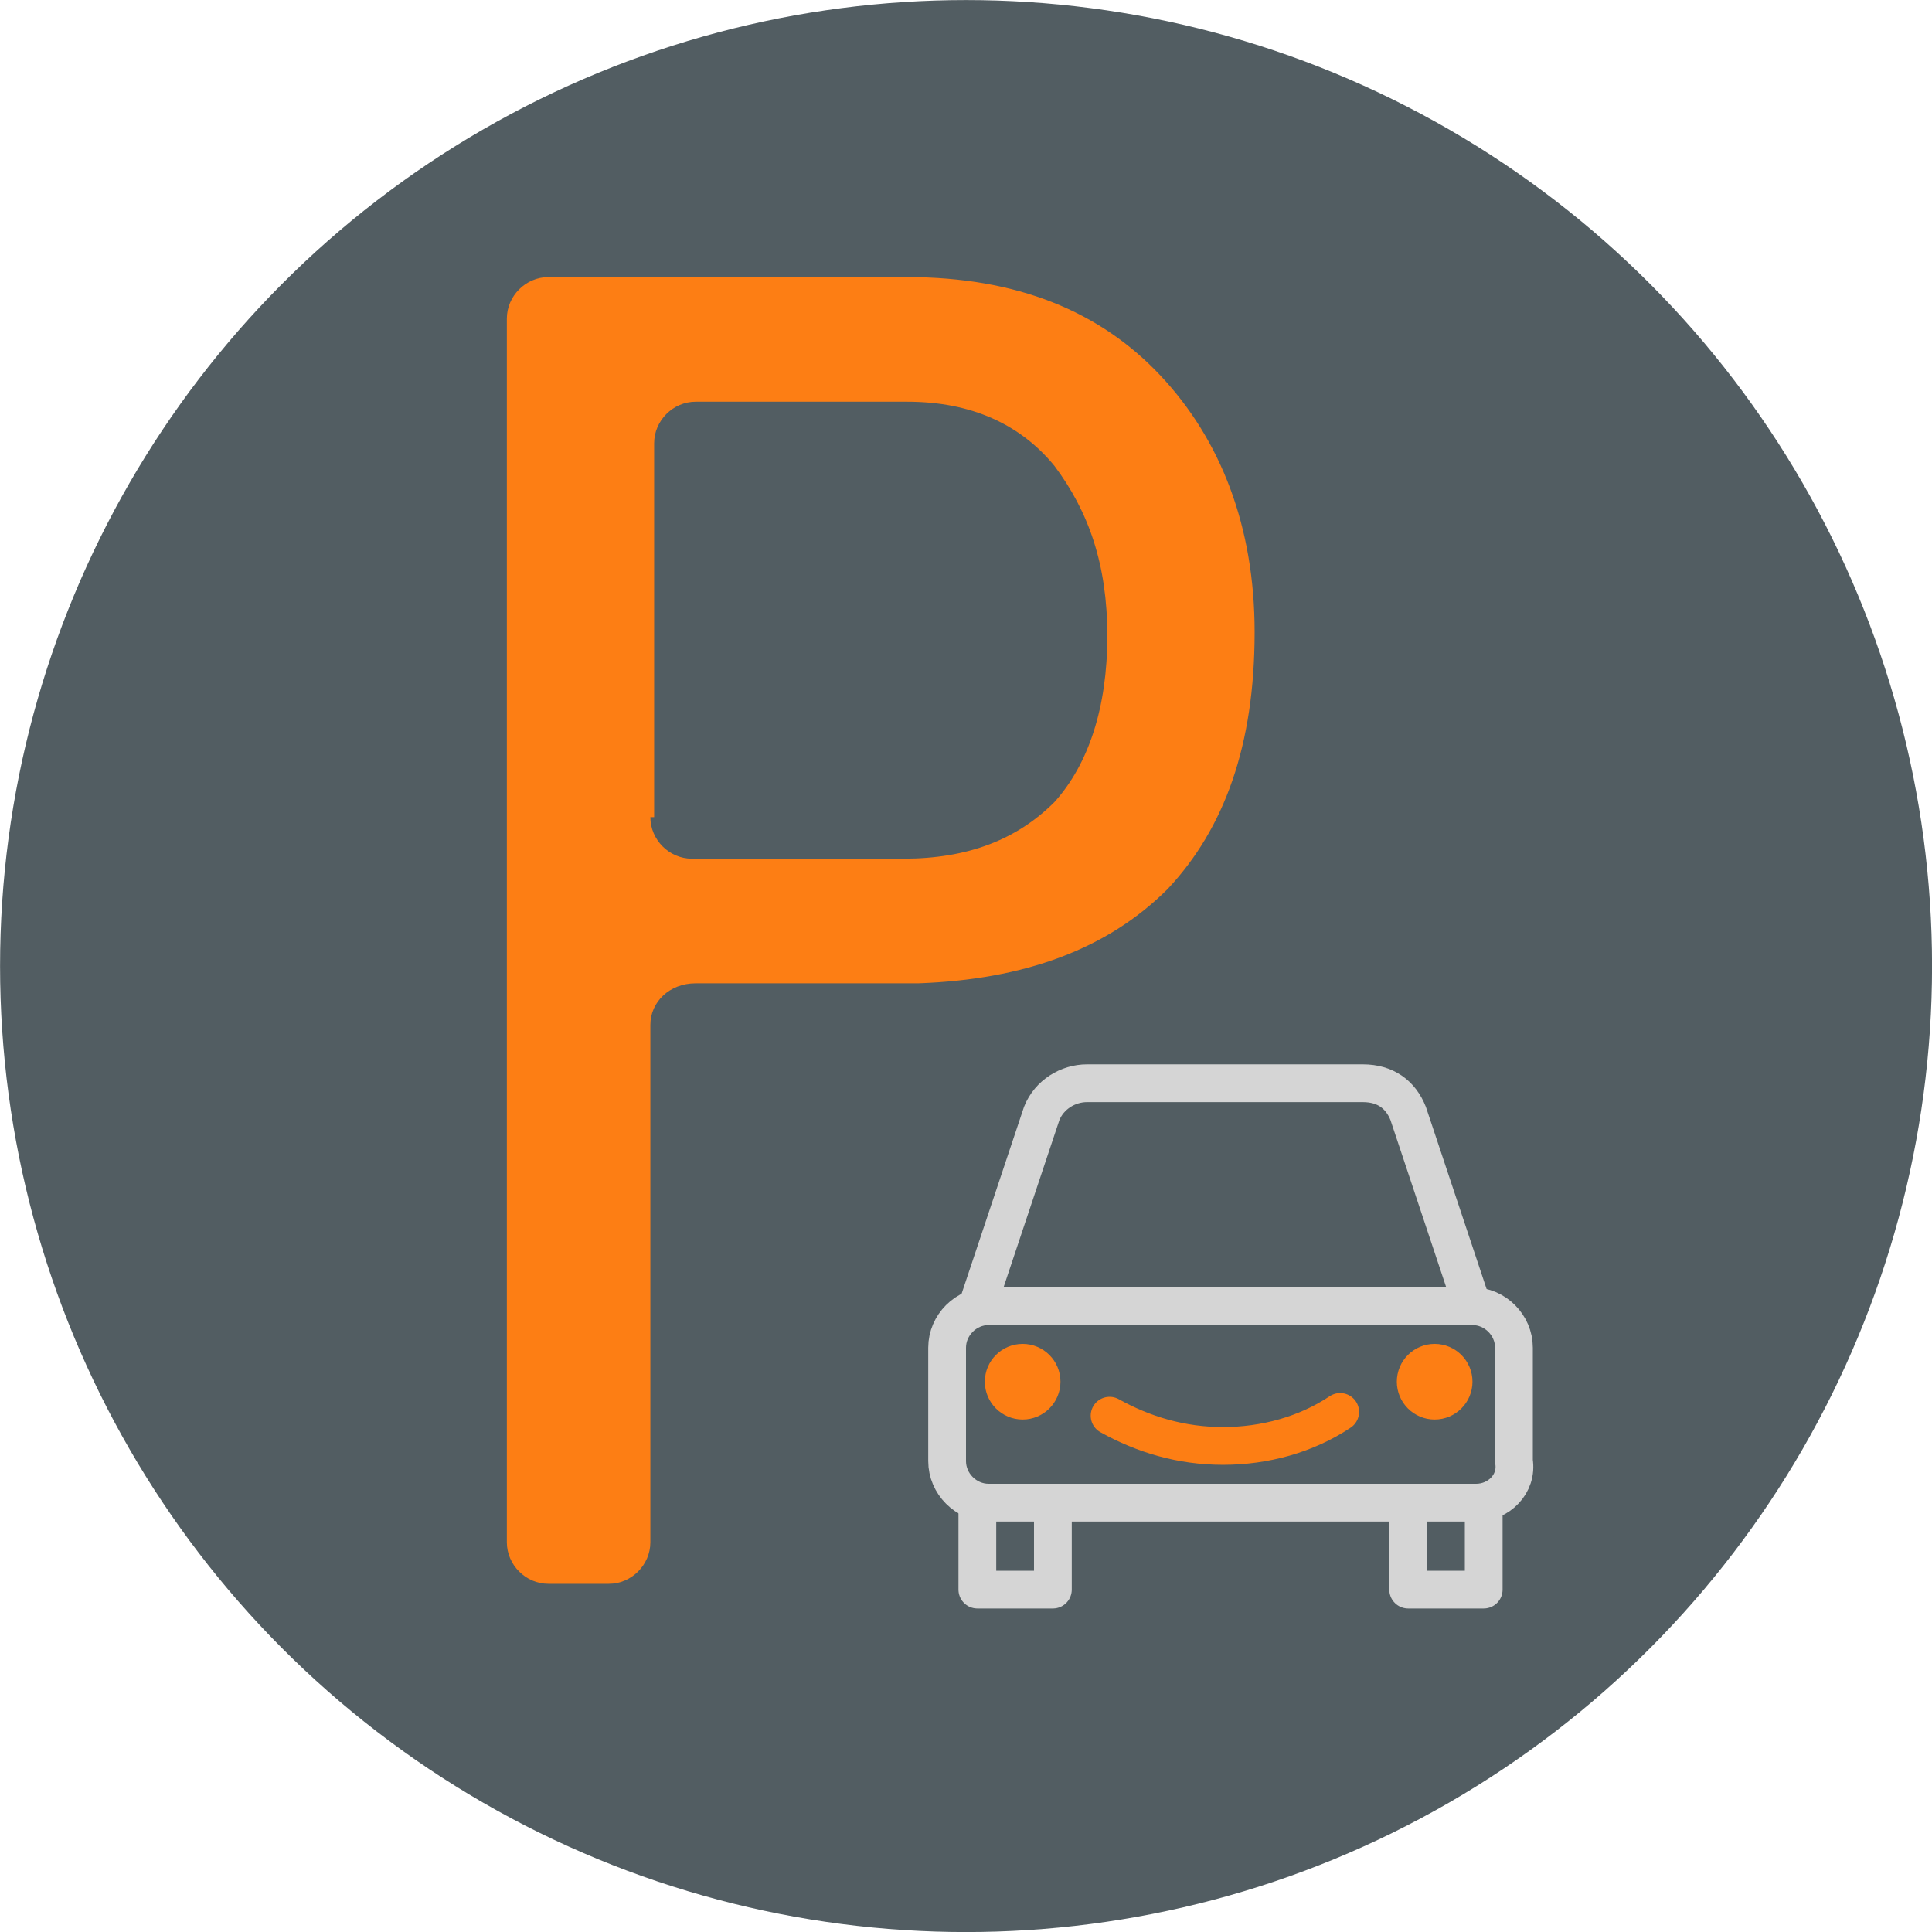 <?xml version="1.0" encoding="UTF-8"?>
<!-- Created with Inkscape (http://www.inkscape.org/) -->
<svg width="64" height="64" version="1.1" viewBox="0 0 16.933 16.933" xmlns="http://www.w3.org/2000/svg">
 <g transform="matrix(.331 0 0 .331 -17.834 -10.348)">
  <polygon class="st1" points="80.5 36.5 79.8 36.9 79.1 36.5 79 37.5 64.2 47 64.4 49.5 80.5 40 95.2 49.5 96.9 47 81.4 37.9" fill="#525d62"/>
  <polygon class="st151" points="80.5 36.5 79.8 36.9 79.1 36.5 79 37.5 64.2 47 64.4 49.5 80.5 40 95.2 49.5 96.9 47 81.4 37.9" fill="none" stroke="#fd7e14" stroke-linecap="round" stroke-linejoin="round" stroke-miterlimit="10"/>
 </g>
 <g fill="#525d62">
  <circle class="st41" cx="8.467" cy="8.467" r="8.016" stroke="#525d62" stroke-miterlimit="10" stroke-width=".901"/>
  <g stroke="#d5d5d5" stroke-linecap="round" stroke-linejoin="round" stroke-width=".331">
   <rect class="st42" x="8.566" y="12.905" width=".662" height="1.027"/>
   <rect class="st42" x="12.342" y="12.905" width=".662" height="1.027"/>
   <path class="st42" d="m12.938 13.17h-4.273c-0.199 0-0.364-0.166-0.364-0.364v-0.994c0-0.199 0.166-0.364 0.364-0.364h4.24c0.199 0 0.364 0.166 0.364 0.364v0.994c0.033 0.199-0.133 0.364-0.331 0.364z"/>
   <path class="st42" d="m8.566 11.448h4.339l-0.563-1.689c-0.066-0.166-0.199-0.265-0.397-0.265h-2.418c-0.166 0-0.331 0.099-0.397 0.265z"/>
  </g>
 </g>
 <g stroke="#fd7e14" stroke-linecap="round" stroke-linejoin="round" stroke-width=".331">
  <ellipse class="st106" cx="8.963" cy="12.11" rx=".166" ry=".166" fill="#fd7e14"/>
  <ellipse class="st106" cx="12.574" cy="12.11" rx=".166" ry=".166" fill="#fd7e14"/>
  <path class="st148" d="m11.746 12.375c-0.298 0.199-0.662 0.298-1.027 0.298-0.364 0-0.696-0.099-0.994-0.265" fill="none"/>
 </g>
 <g transform="matrix(.331 0 0 .331 -17.834 -10.348)">
  <path class="st3" d="m71.1 58.4v13.7c0 0.6-0.5 1.1-1.1 1.1h-1.6c-0.6 0-1.1-0.5-1.1-1.1v-32.4c0-0.6 0.5-1.1 1.1-1.1h9.5c2.9 0 5.1 0.9 6.7 2.6s2.5 4 2.5 6.8c0 3-0.8 5.2-2.3 6.8-1.6 1.6-3.8 2.4-6.6 2.5h-5.9c-0.7 0-1.2 0.5-1.2 1.1zm0-5.5c0 0.6 0.5 1.1 1.1 1.1h5.6c1.7 0 3-0.5 4-1.5 0.9-1 1.4-2.5 1.4-4.4s-0.5-3.3-1.4-4.5c-0.9-1.1-2.2-1.7-3.9-1.7h-5.6c-0.6 0-1.1 0.5-1.1 1.1v9.9z" fill="#fd7e14"/>
 </g>
</svg>
